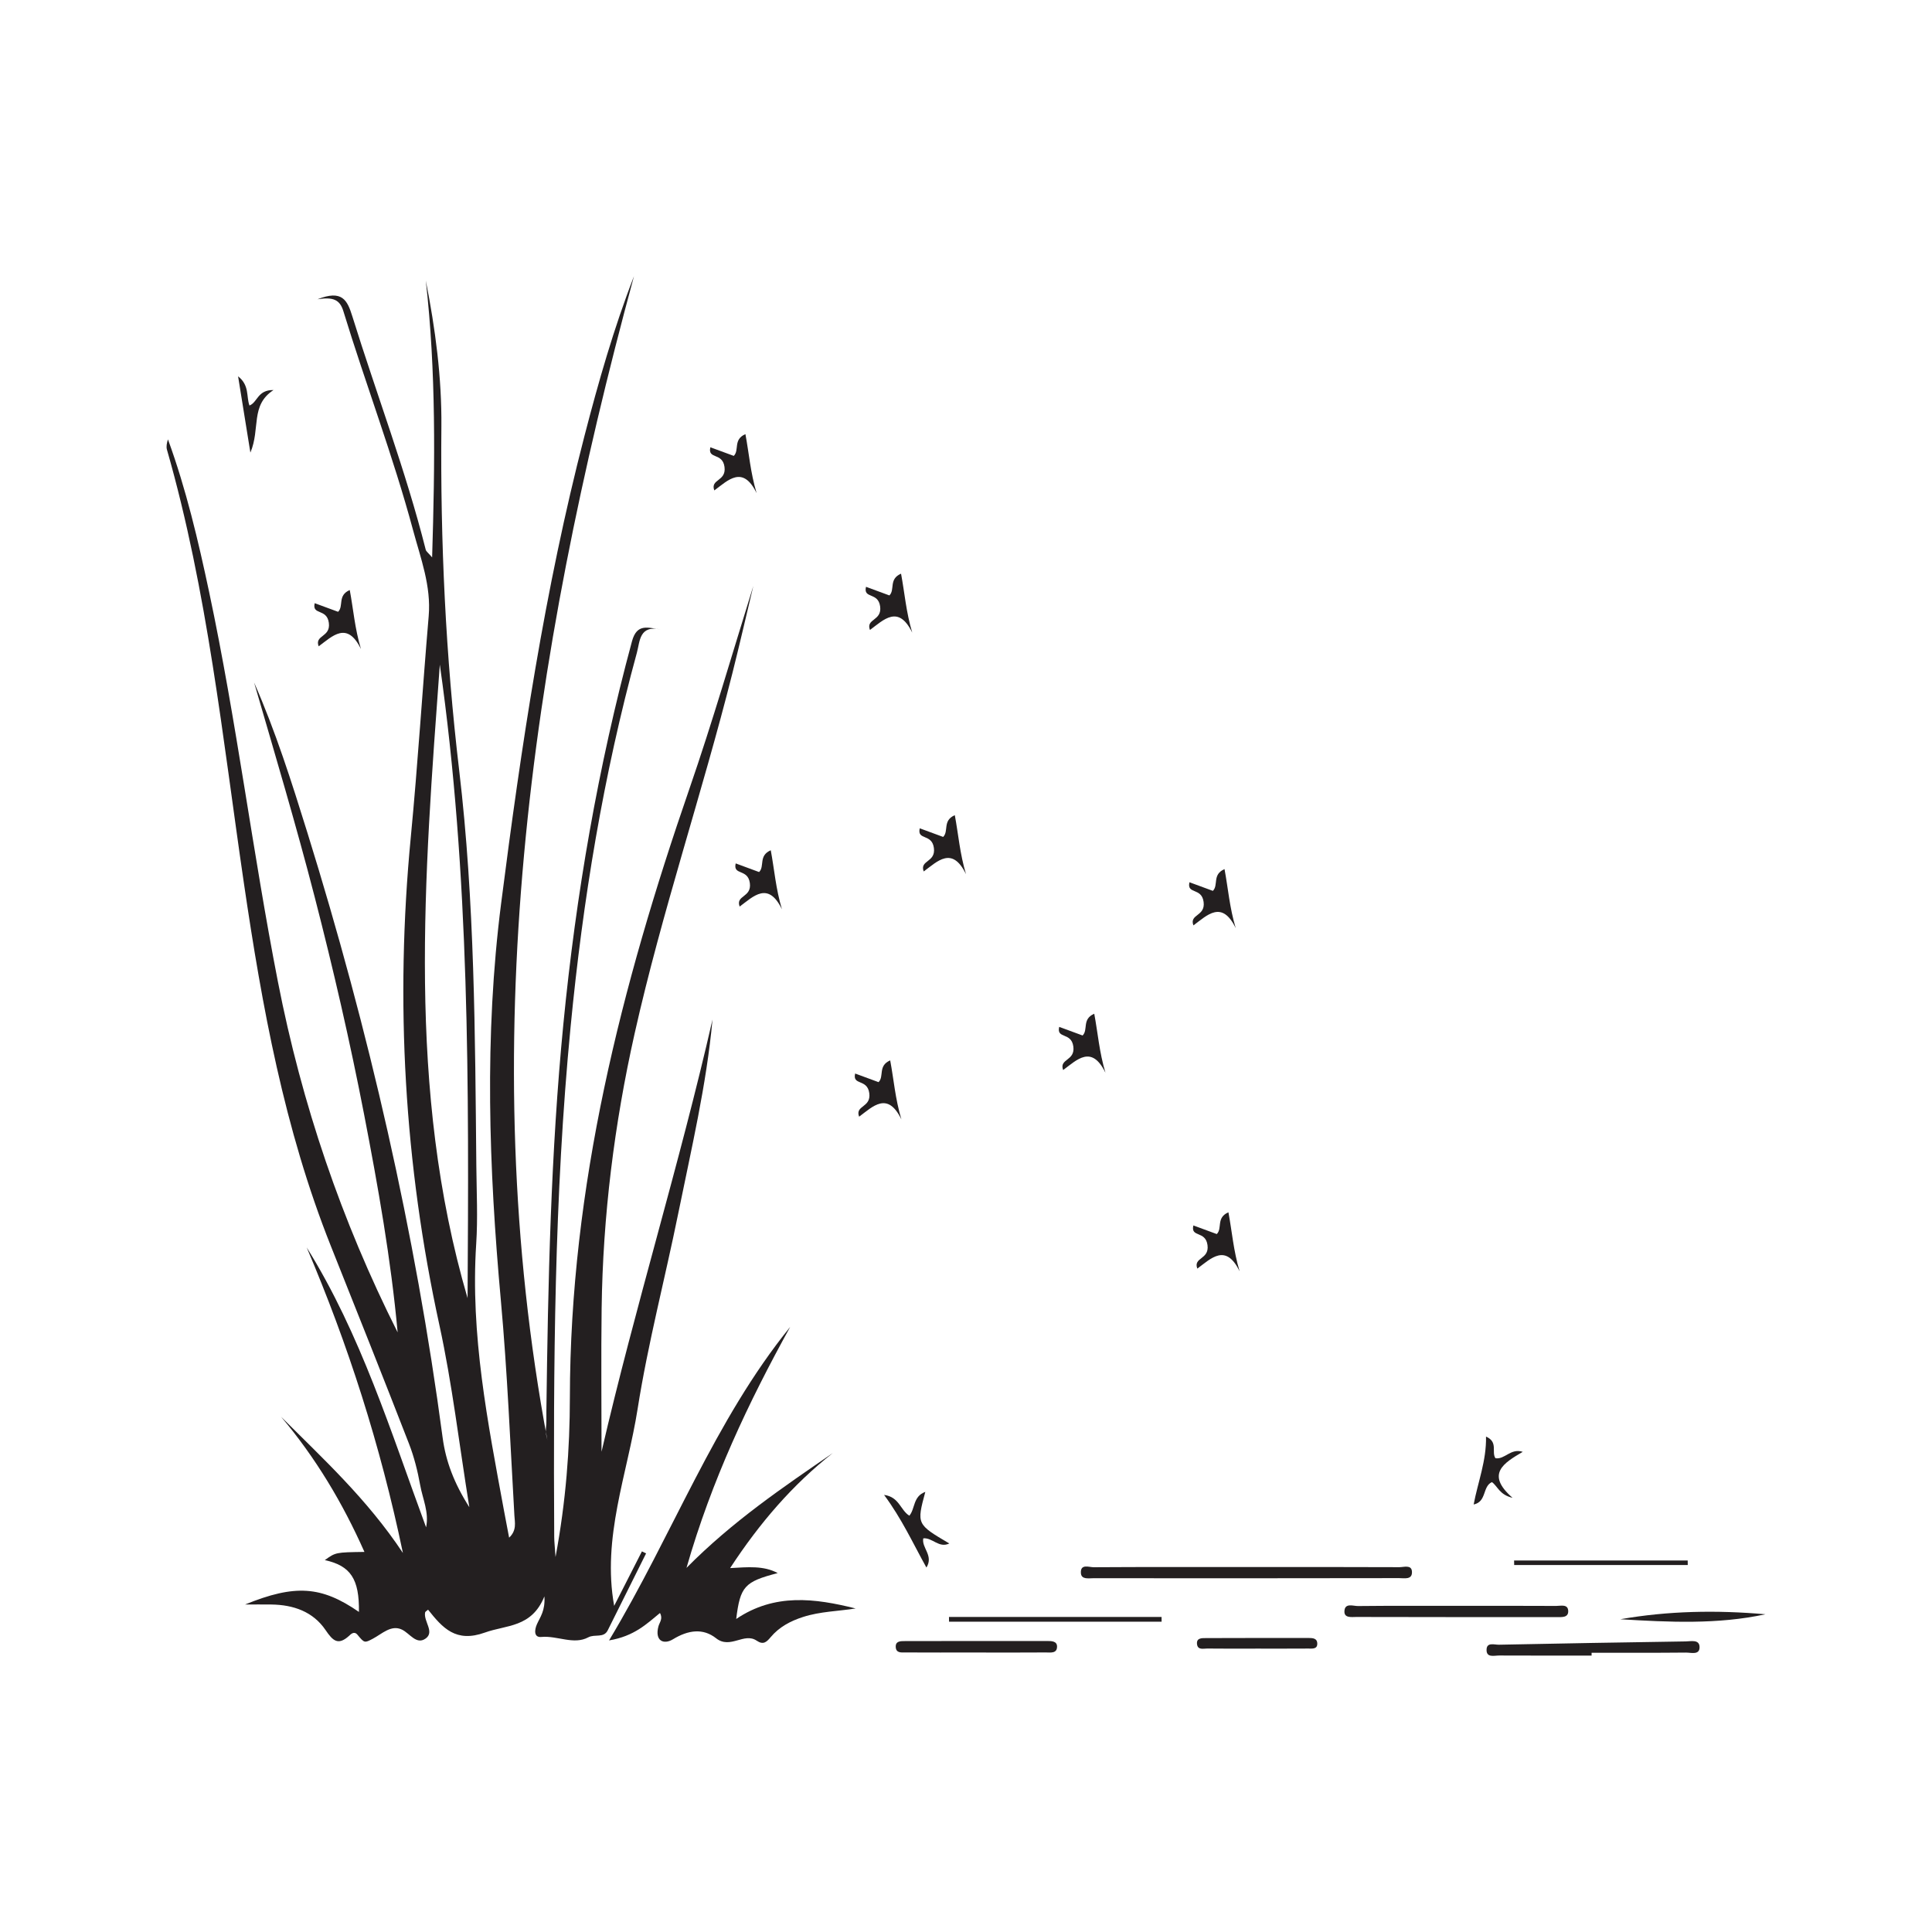 <?xml version="1.0" encoding="UTF-8"?>
<svg xmlns="http://www.w3.org/2000/svg" xmlns:xlink="http://www.w3.org/1999/xlink" width="360pt" height="360pt" viewBox="0 0 360 360" version="1.1">
<g id="surface1">
<path style=" stroke:none;fill-rule:evenodd;fill:rgb(13.73%,12.16%,12.549%);fill-opacity:1;" d="M 87.125 241.891 C 87.371 202.453 87.539 163.02 81.953 123.84 C 79.086 163.391 75.742 202.965 87.125 241.891 M 101.441 297.465 C 99.066 303.32 94.367 302.754 90.367 304.199 C 84.945 306.156 82.484 303.355 79.766 299.941 C 79.504 300.18 79.242 300.297 79.211 300.461 C 78.902 302.121 81.035 304.078 79.316 305.312 C 77.586 306.555 76.371 304.355 74.891 303.652 C 72.887 302.695 71.191 304.445 69.465 305.355 C 67.922 306.164 67.91 306.176 66.613 304.617 C 65.965 303.84 65.34 304.543 65.047 304.812 C 62.984 306.68 62.012 305.723 60.672 303.75 C 58.328 300.293 54.664 299.031 50.57 298.977 C 49.031 298.957 47.492 298.973 45.668 298.973 C 54.988 295.18 59.891 295.531 66.883 300.359 C 66.965 294.23 65.344 291.762 60.527 290.703 C 62.543 289.254 62.543 289.254 67.906 289.176 C 63.828 280 58.801 271.609 52.371 263.992 C 60.188 271.812 68.367 279.277 75.078 289.375 C 70.859 269.176 64.855 250.551 57.148 232.445 C 67.258 248.66 72.832 266.82 79.395 284.594 C 79.984 281.781 78.75 279.293 78.289 276.707 C 77.82 274.094 77.164 271.469 76.203 269 C 71.422 256.688 66.527 244.418 61.637 232.148 C 52.977 210.398 48.828 187.566 45.445 164.559 C 41.469 137.492 38.688 110.215 31.109 83.789 C 30.941 83.207 31.086 82.535 31.297 81.871 C 34.688 91.16 36.934 100.738 38.98 110.367 C 44.086 134.406 47.074 158.82 51.785 182.93 C 56.234 205.715 63.617 227.469 74.094 248.266 C 72.848 234.621 70.449 221.137 67.852 207.695 C 65.215 194.07 62.098 180.551 58.629 167.113 C 55.172 153.719 51.219 140.473 47.352 127.188 C 51.348 136.262 54.336 145.695 57.27 155.129 C 68.738 192.027 77.383 229.57 82.48 267.895 C 83.059 272.246 84.594 276.355 87.453 280.844 C 85.543 269 84.258 257.855 81.883 246.949 C 75.328 216.883 73.598 186.621 76.543 156.02 C 77.863 142.309 78.707 128.551 79.879 114.82 C 80.363 109.172 78.379 104.035 76.965 98.773 C 73.258 84.988 68.16 71.641 63.988 58 C 63.34 55.871 62.137 55.293 59.16 55.762 C 63.766 53.949 64.711 55.918 65.648 58.93 C 70.16 73.445 75.605 87.664 79.328 102.43 C 79.41 102.754 79.785 103 80.52 103.859 C 81.062 86.223 81.266 69.242 79.34 52.277 C 81.129 61.289 82.332 70.395 82.246 79.52 C 82.043 100.941 83.039 122.238 85.562 143.539 C 88.461 168.02 88.52 192.688 88.758 217.32 C 88.805 222.137 89.047 226.977 88.734 231.777 C 87.629 248.645 90.879 265.031 93.906 281.453 C 94.195 283.012 94.496 284.57 94.867 286.52 C 96.324 285.172 95.922 283.664 95.852 282.418 C 95.082 269.062 94.543 255.684 93.332 242.367 C 91.09 217.66 90.211 193.059 93.383 168.297 C 97.129 138.992 101.488 109.844 108.91 81.219 C 111.516 71.168 114.363 61.176 118.137 51.453 C 98.68 122.98 88.332 195.191 102 268.367 C 102.035 268.328 101.605 267.191 101.727 266.176 C 101.852 265.117 101.797 264.039 101.809 262.965 C 102.113 238.871 102.633 214.781 104.977 190.781 C 107.324 166.691 111.43 142.902 117.758 119.504 C 118.68 116.094 120.727 116.969 123.141 117.301 C 119.102 116.41 119.254 119.5 118.676 121.613 C 112.422 144.465 108.602 167.734 106.324 191.309 C 103.262 222.949 103.098 254.66 103.27 286.387 C 103.277 287.293 103.387 288.199 103.516 290.129 C 105.465 279.633 106.176 269.996 106.188 260.438 C 106.242 221.125 115.758 183.758 128.465 146.965 C 132.77 134.5 136.438 121.824 140.371 109.184 C 139.078 114.586 137.84 120.004 136.484 125.391 C 130.82 147.898 123.34 169.91 118.254 192.578 C 114.465 209.477 112.336 226.543 112.105 243.844 C 111.992 252.672 112.086 261.504 112.086 270.512 C 118.336 243.484 126.602 217.012 132.766 189.969 C 131.645 202.18 128.816 214.098 126.387 226.074 C 123.922 238.238 120.738 250.281 118.812 262.523 C 116.902 274.668 112.141 286.496 114.441 299.23 C 116.137 295.902 117.875 292.492 119.613 289.078 L 120.391 289.449 C 118.012 294.23 115.637 299.016 113.242 303.789 C 112.496 305.285 110.84 304.438 109.621 305.09 C 106.898 306.551 103.84 304.738 100.859 305.023 C 99.496 305.152 99.543 303.785 100.059 302.629 C 100.637 301.328 101.621 300.152 101.441 297.465 "/>
<path style=" stroke:none;fill-rule:evenodd;fill:rgb(13.73%,12.16%,12.549%);fill-opacity:1;" d="M 122.977 300.559 C 120.512 302.57 118.219 304.871 113.488 305.668 C 125.395 285.871 133.055 264.77 147.238 247.254 C 139.465 261.332 132.613 275.785 127.918 292.152 C 136.512 283.461 145.855 277.168 155.172 270.758 C 147.707 276.656 141.602 283.699 136.047 292.191 C 139.371 292.008 142.293 291.703 144.914 293.121 C 138.734 294.734 137.934 295.582 137.18 301.672 C 144.352 296.828 151.859 297.82 159.434 299.715 C 156.16 300.234 152.828 300.27 149.641 301.297 C 147.293 302.051 145.191 303.164 143.602 305.062 C 142.844 305.965 142.238 306.559 140.996 305.715 C 138.641 304.113 136.082 307.359 133.438 305.27 C 130.996 303.34 128.238 303.727 125.402 305.453 C 123.609 306.543 121.969 305.691 122.695 303.031 C 122.898 302.289 123.566 301.629 122.977 300.559 "/>
<path style=" stroke:none;fill-rule:evenodd;fill:rgb(13.73%,12.16%,12.549%);fill-opacity:1;" d="M 232.277 291.992 C 241.777 291.992 251.277 291.98 260.777 292.02 C 261.602 292.023 262.996 291.52 263.094 292.809 C 263.215 294.434 261.664 294.055 260.715 294.059 C 241.715 294.094 222.715 294.094 203.715 294.078 C 202.84 294.078 201.496 294.355 201.41 293.133 C 201.285 291.332 202.922 292.035 203.777 292.031 C 213.277 291.973 222.777 291.992 232.277 291.992 "/>
<path style=" stroke:none;fill-rule:evenodd;fill:rgb(13.73%,12.16%,12.549%);fill-opacity:1;" d="M 271.508 299.227 C 277.664 299.223 283.82 299.207 289.977 299.242 C 290.828 299.246 292.172 298.836 292.215 300.191 C 292.254 301.469 290.977 301.32 290.07 301.32 C 277.621 301.328 265.172 301.328 252.727 301.297 C 251.859 301.297 250.473 301.535 250.512 300.262 C 250.559 298.609 252.133 299.27 253.035 299.262 C 259.191 299.195 265.352 299.227 271.508 299.227 "/>
<path style=" stroke:none;fill-rule:evenodd;fill:rgb(13.73%,12.16%,12.549%);fill-opacity:1;" d="M 296.57 308.492 C 290.836 308.492 285.102 308.508 279.371 308.48 C 278.41 308.473 276.891 308.973 277.004 307.289 C 277.094 305.977 278.477 306.484 279.293 306.469 C 290.895 306.23 302.496 306.031 314.098 305.855 C 315.082 305.844 316.652 305.43 316.688 306.891 C 316.727 308.453 315.105 307.926 314.172 307.934 C 308.305 307.992 302.438 307.965 296.57 307.965 Z M 296.57 308.492 "/>
<path style=" stroke:none;fill-rule:evenodd;fill:rgb(13.73%,12.16%,12.549%);fill-opacity:1;" d="M 181.598 307.922 C 177.316 307.922 173.031 307.934 168.75 307.91 C 168 307.906 166.992 308.07 166.91 306.938 C 166.824 305.766 167.824 305.793 168.598 305.793 C 177.43 305.773 186.262 305.773 195.094 305.777 C 195.891 305.777 196.953 305.773 196.965 306.789 C 196.98 308.164 195.711 307.906 194.844 307.91 C 190.43 307.945 186.012 307.926 181.598 307.922 "/>
<path style=" stroke:none;fill-rule:evenodd;fill:rgb(13.73%,12.16%,12.549%);fill-opacity:1;" d="M 216.449 302.18 L 176.84 302.18 C 176.836 301.887 176.832 301.59 176.828 301.293 L 216.441 301.293 C 216.441 301.59 216.445 301.887 216.449 302.18 "/>
<path style=" stroke:none;fill-rule:evenodd;fill:rgb(13.73%,12.16%,12.549%);fill-opacity:1;" d="M 328.965 300.797 C 320.023 302.723 310.973 302.266 301.914 301.723 C 310.867 300.152 319.879 300 328.965 300.797 "/>
<path style=" stroke:none;fill-rule:evenodd;fill:rgb(13.73%,12.16%,12.549%);fill-opacity:1;" d="M 314.488 291.621 L 282.145 291.621 C 282.141 291.34 282.133 291.051 282.129 290.77 L 314.477 290.77 C 314.48 291.051 314.484 291.34 314.488 291.621 "/>
<path style=" stroke:none;fill-rule:evenodd;fill:rgb(13.73%,12.16%,12.549%);fill-opacity:1;" d="M 234.168 307.195 C 231.098 307.199 228.027 307.219 224.961 307.18 C 224.242 307.172 223.184 307.512 223.047 306.367 C 222.91 305.188 223.934 305.238 224.703 305.234 C 231.109 305.211 237.516 305.207 243.922 305.215 C 244.582 305.219 245.383 305.273 245.449 306.125 C 245.547 307.359 244.523 307.18 243.777 307.184 C 240.574 307.207 237.371 307.195 234.168 307.195 "/>
<path style=" stroke:none;fill-rule:evenodd;fill:rgb(13.73%,12.16%,12.549%);fill-opacity:1;" d="M 172.418 277.992 C 170.797 284.016 170.797 284.016 176.891 287.605 C 174.953 288.535 173.754 286.484 172.039 286.645 C 171.688 288.426 174.016 289.84 172.625 292.09 C 170.109 287.559 168.043 283.012 164.734 278.555 C 167.555 278.918 167.762 281.383 169.441 282.43 C 170.539 281.16 170.098 278.82 172.418 277.992 "/>
<path style=" stroke:none;fill-rule:evenodd;fill:rgb(13.73%,12.16%,12.549%);fill-opacity:1;" d="M 137.086 160.883 C 138.504 161.406 139.965 161.941 141.445 162.492 C 142.531 161.438 141.285 159.445 143.621 158.434 C 144.289 162.008 144.547 165.57 145.703 169.43 C 143.121 164.129 140.379 167.043 137.824 168.926 C 137.02 166.785 140.094 167.281 139.723 164.543 C 139.348 161.805 136.539 163.18 137.086 160.883 "/>
<path style=" stroke:none;fill-rule:evenodd;fill:rgb(13.73%,12.16%,12.549%);fill-opacity:1;" d="M 281.844 279.098 C 279.41 278.535 279.117 276.996 278 276.168 C 276.203 276.969 277.055 279.836 274.594 280.34 C 275.383 276.148 276.988 272.215 276.898 267.688 C 279.223 268.707 277.859 270.566 278.656 271.719 C 280.395 272 281.504 269.785 283.742 270.531 C 280.23 272.59 276.746 274.66 281.844 279.098 "/>
<path style=" stroke:none;fill-rule:evenodd;fill:rgb(13.73%,12.16%,12.549%);fill-opacity:1;" d="M 46.656 84.336 C 45.797 79.02 45.121 74.816 44.363 70.121 C 46.527 71.816 45.863 73.887 46.484 75.562 C 48 74.984 47.973 72.629 50.965 72.68 C 46.605 75.523 48.551 79.867 46.656 84.336 "/>
<path style=" stroke:none;fill-rule:evenodd;fill:rgb(13.73%,12.16%,12.549%);fill-opacity:1;" d="M 159.344 200.035 C 160.762 200.555 162.219 201.094 163.703 201.641 C 164.789 200.59 163.543 198.598 165.875 197.586 C 166.547 201.16 166.805 204.723 167.961 208.582 C 165.379 203.277 162.637 206.195 160.082 208.078 C 159.277 205.934 162.352 206.434 161.977 203.691 C 161.605 200.953 158.797 202.332 159.344 200.035 "/>
<path style=" stroke:none;fill-rule:evenodd;fill:rgb(13.73%,12.16%,12.549%);fill-opacity:1;" d="M 161.367 109.344 C 162.785 109.863 164.242 110.402 165.727 110.949 C 166.809 109.895 165.562 107.902 167.898 106.895 C 168.57 110.469 168.828 114.027 169.984 117.887 C 167.402 112.586 164.656 115.504 162.102 117.383 C 161.297 115.242 164.371 115.742 164 113 C 163.629 110.262 160.816 111.641 161.367 109.344 "/>
<path style=" stroke:none;fill-rule:evenodd;fill:rgb(13.73%,12.16%,12.549%);fill-opacity:1;" d="M 132.367 83.344 C 133.785 83.863 135.242 84.402 136.727 84.949 C 137.809 83.895 136.562 81.902 138.898 80.895 C 139.57 84.469 139.828 88.027 140.984 91.887 C 138.402 86.586 135.656 89.504 133.102 91.383 C 132.297 89.242 135.371 89.742 135 87 C 134.629 84.262 131.816 85.641 132.367 83.344 "/>
<path style=" stroke:none;fill-rule:evenodd;fill:rgb(13.73%,12.16%,12.549%);fill-opacity:1;" d="M 171.383 154.344 C 172.801 154.863 174.258 155.402 175.742 155.949 C 176.828 154.895 175.582 152.902 177.914 151.895 C 178.586 155.469 178.844 159.027 180 162.887 C 177.418 157.586 174.676 160.504 172.121 162.383 C 171.316 160.242 174.391 160.742 174.016 158 C 173.645 155.262 170.836 156.641 171.383 154.344 "/>
<path style=" stroke:none;fill-rule:evenodd;fill:rgb(13.73%,12.16%,12.549%);fill-opacity:1;" d="M 58.641 112.395 C 60.059 112.914 61.516 113.453 63 114 C 64.086 112.945 62.84 110.953 65.172 109.945 C 65.844 113.52 66.102 117.078 67.258 120.938 C 64.676 115.637 61.934 118.555 59.379 120.434 C 58.57 118.293 61.645 118.793 61.273 116.051 C 60.902 113.312 58.094 114.691 58.641 112.395 "/>
<path style=" stroke:none;fill-rule:evenodd;fill:rgb(13.73%,12.16%,12.549%);fill-opacity:1;" d="M 222.367 228.344 C 223.785 228.863 225.242 229.402 226.727 229.949 C 227.809 228.895 226.562 226.902 228.898 225.895 C 229.57 229.469 229.828 233.027 230.984 236.891 C 228.402 231.586 225.656 234.504 223.102 236.387 C 222.301 234.242 225.371 234.742 225 232 C 224.629 229.262 221.816 230.641 222.367 228.344 "/>
<path style=" stroke:none;fill-rule:evenodd;fill:rgb(13.73%,12.16%,12.549%);fill-opacity:1;" d="M 221.641 164.395 C 223.059 164.914 224.516 165.453 226 166 C 227.082 164.945 225.836 162.953 228.172 161.945 C 228.844 165.52 229.098 169.078 230.258 172.938 C 227.676 167.637 224.93 170.555 222.375 172.434 C 221.574 170.293 224.648 170.793 224.273 168.051 C 223.902 165.312 221.09 166.691 221.641 164.395 "/>
<path style=" stroke:none;fill-rule:evenodd;fill:rgb(13.73%,12.16%,12.549%);fill-opacity:1;" d="M 197.367 191.344 C 198.785 191.863 200.242 192.402 201.727 192.949 C 202.809 191.895 201.562 189.902 203.898 188.895 C 204.57 192.469 204.828 196.027 205.984 199.891 C 203.402 194.586 200.656 197.504 198.102 199.387 C 197.301 197.242 200.371 197.742 200 195 C 199.629 192.262 196.816 193.641 197.367 191.344 "/>
</g>
</svg>
